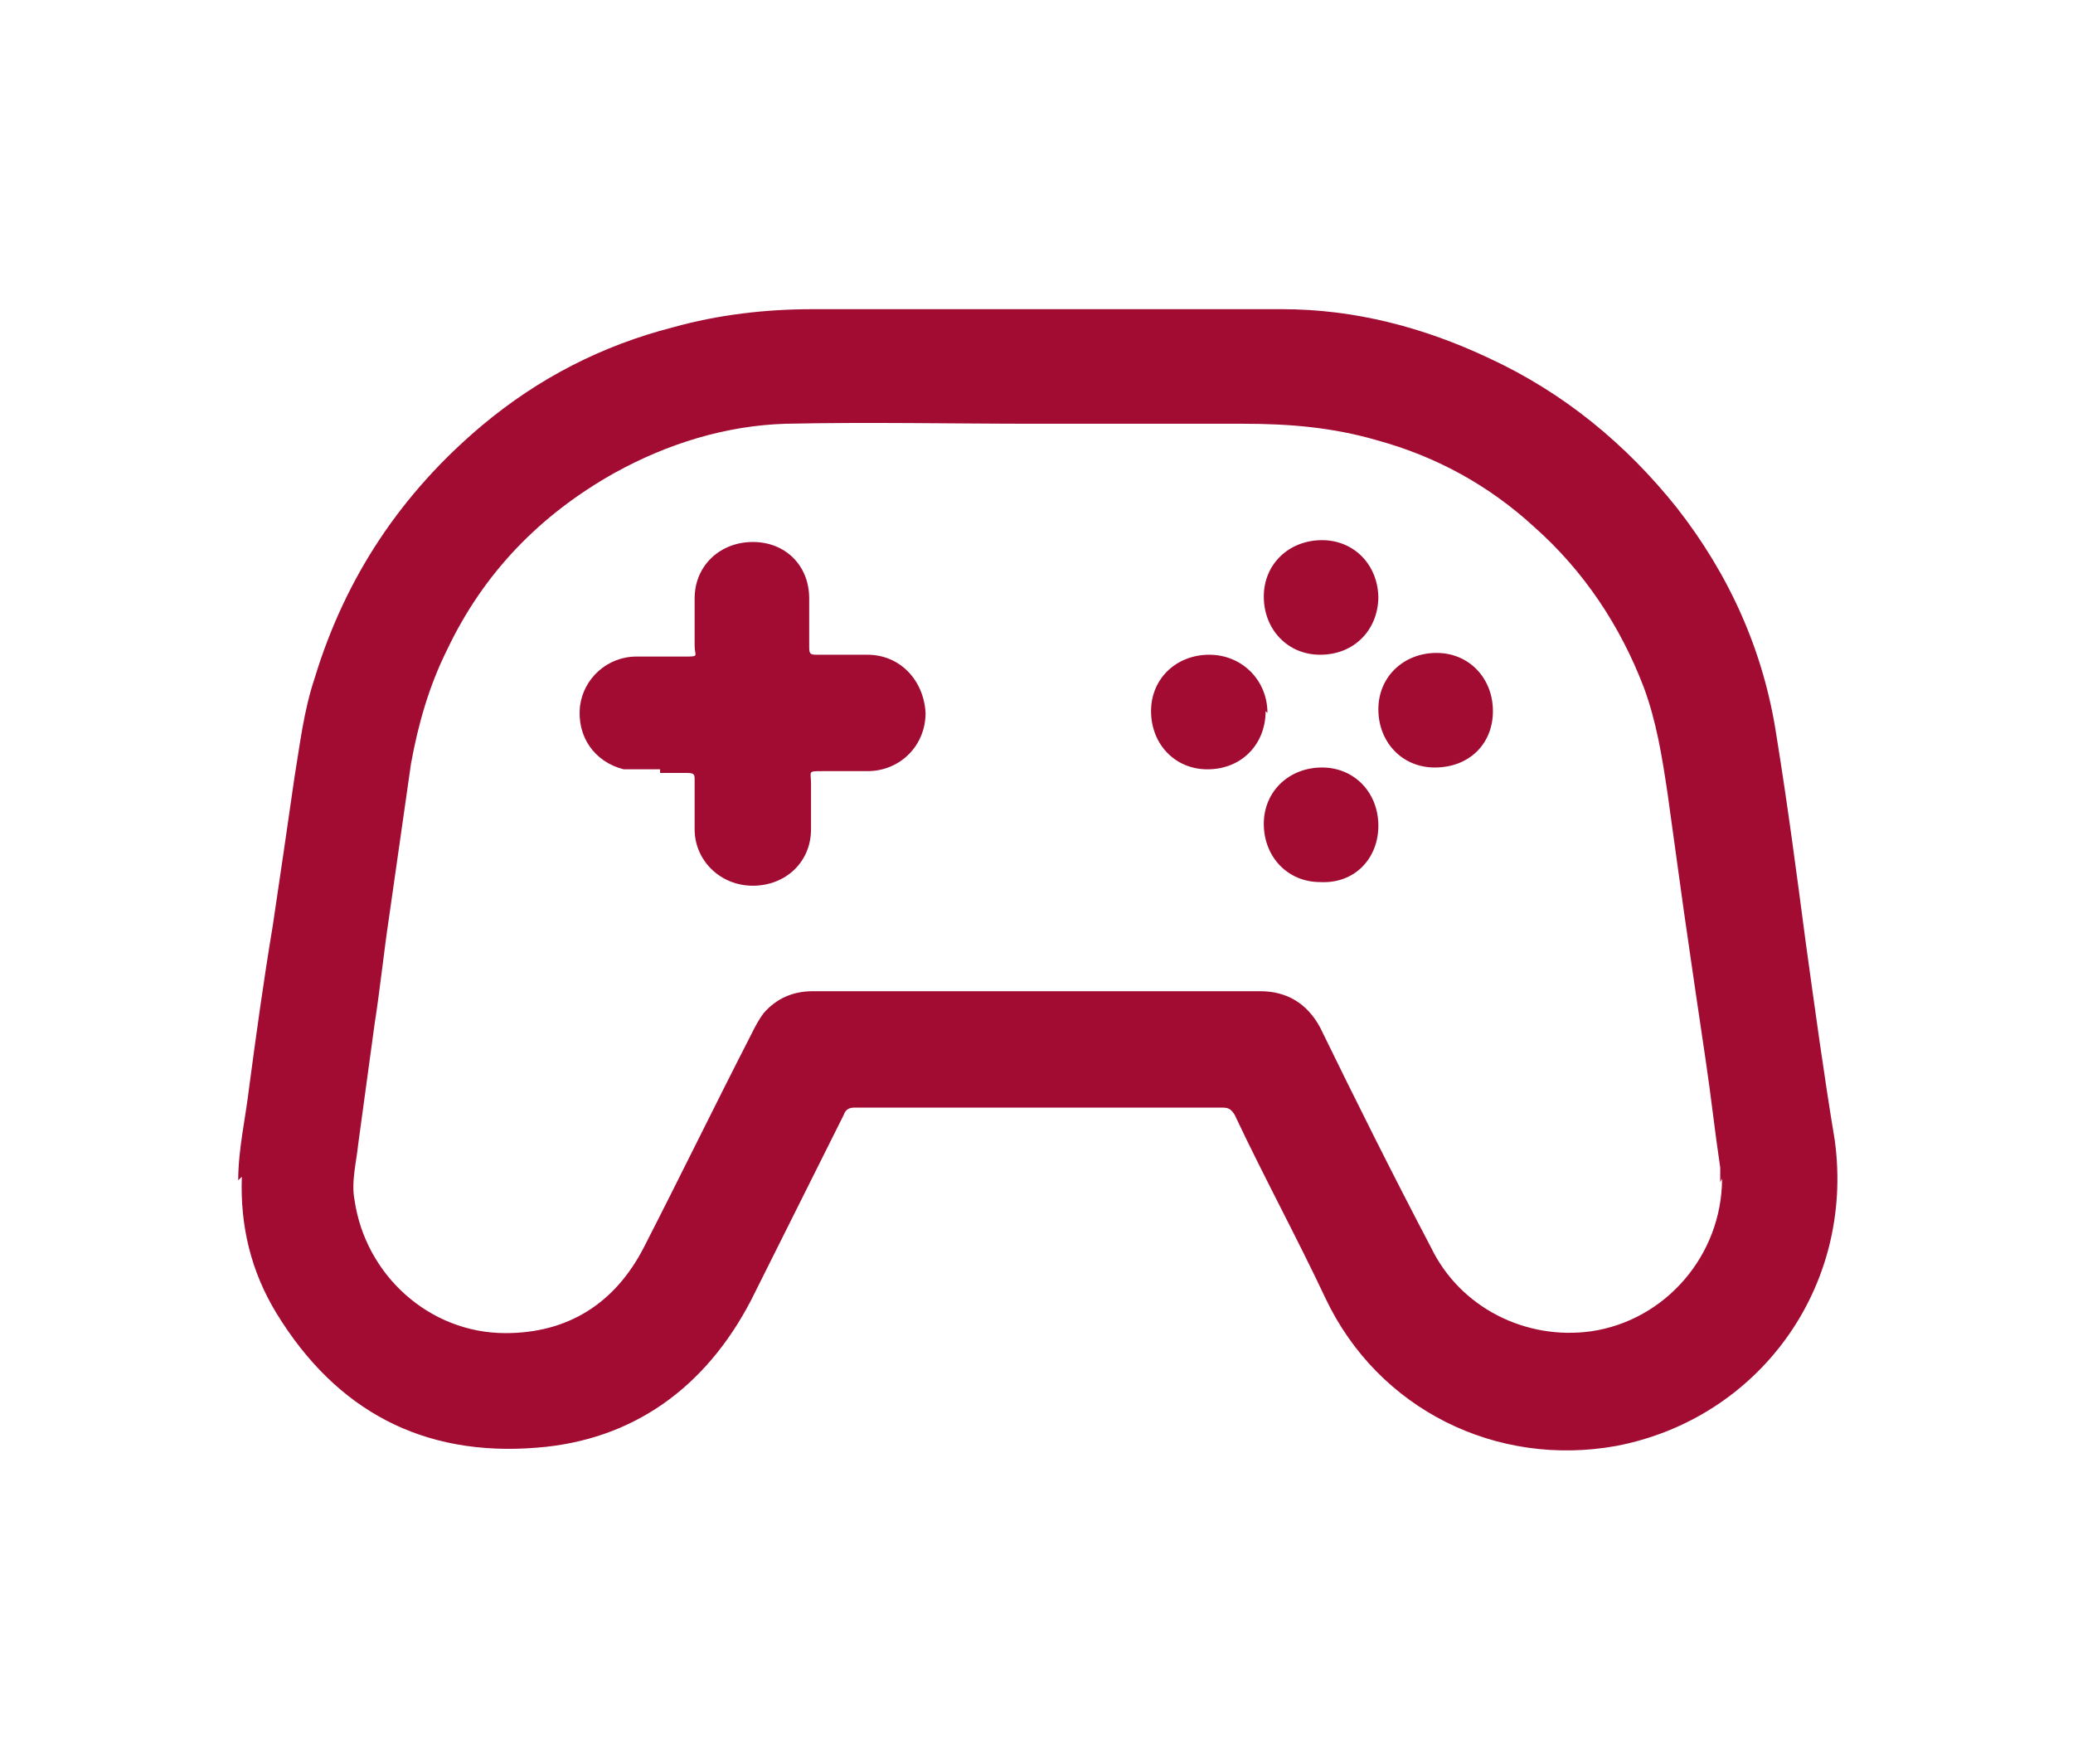 <?xml version="1.0" encoding="UTF-8"?> <svg xmlns="http://www.w3.org/2000/svg" id="Layer_1" version="1.1" viewBox="0 0 114 97"><defs><style> .st0 { fill: #a20c33; } </style></defs><path class="st0" d="M13.1,64.9c0-1.7.4-3.4.6-5.1.4-3,.8-5.9,1.3-8.9.4-2.7.8-5.4,1.2-8.2.3-1.8.5-3.6,1.1-5.4,1.7-5.6,4.8-10.2,9.2-13.9,3.1-2.6,6.6-4.4,10.5-5.4,2.5-.7,5.1-1,7.7-1,8.6,0,17.2,0,25.8,0,4,0,7.8,1,11.4,2.7,4.1,1.9,7.5,4.7,10.3,8.2,2.9,3.7,4.8,7.9,5.5,12.6.6,3.7,1.1,7.5,1.6,11.3.5,3.6,1,7.3,1.6,10.9,1.1,8.1-4.2,15.3-12,16.8-6.6,1.2-13.1-2-16-8.1-1.6-3.4-3.4-6.7-5-10.1-.2-.3-.3-.4-.7-.4-2.1,0-4.1,0-6.2,0-.8,0-1.6,0-2.3,0-2,0-4,0-6,0-1.9,0-3.8,0-5.7,0-.3,0-.5.1-.6.4-1.7,3.4-3.4,6.8-5.1,10.2-2.5,4.8-6.5,7.7-11.8,8.1-6.2.5-11-2-14.3-7.4-1.4-2.3-2-4.8-1.9-7.5M94.6,65c0-.3,0-.5,0-.8-.3-2-.5-3.9-.8-5.9-.4-2.7-.8-5.4-1.2-8.2-.3-2.2-.6-4.3-.9-6.5-.3-2-.6-3.9-1.3-5.8-1.3-3.4-3.3-6.4-6-8.8-2.5-2.3-5.4-3.9-8.7-4.8-2.4-.7-4.8-.9-7.3-.9-3.8,0-7.6,0-11.4,0-4.6,0-9.2-.1-13.8,0-3.3.1-6.5,1.1-9.4,2.7-4.1,2.3-7.2,5.5-9.2,9.7-1,2-1.6,4.1-2,6.3-.4,2.8-.8,5.6-1.2,8.4-.3,2-.5,4-.8,5.9-.3,2.2-.6,4.4-.9,6.6-.1,1-.4,2.1-.2,3.1.6,4.1,4.1,7.3,8.3,7.3,3.4,0,6-1.6,7.6-4.7,2-3.9,3.9-7.8,5.9-11.7.2-.4.4-.8.7-1.2.7-.8,1.6-1.2,2.7-1.2,8.2,0,16.4,0,24.6,0,1.5,0,2.6.7,3.3,2,2,4.1,4,8.1,6.1,12.1,1.6,3.3,5.2,5.1,8.8,4.6,4.1-.6,7.2-4.2,7.2-8.4"></path><path class="st0" d="M36.3,42.3c-.7,0-1.3,0-2,0-1.6-.4-2.6-1.8-2.4-3.5.2-1.5,1.5-2.7,3.1-2.7.9,0,1.7,0,2.6,0s.6,0,.6-.6c0-.9,0-1.7,0-2.6,0-1.8,1.4-3.1,3.2-3.1,1.8,0,3.1,1.3,3.1,3.1,0,.9,0,1.8,0,2.7,0,.4.1.4.5.4.9,0,1.8,0,2.7,0,1.8,0,3.1,1.4,3.2,3.2,0,1.8-1.4,3.2-3.2,3.2-.8,0-1.7,0-2.5,0s-.6,0-.6.7c0,.8,0,1.7,0,2.5,0,1.8-1.4,3.1-3.2,3.1-1.8,0-3.2-1.4-3.2-3.1,0-.9,0-1.8,0-2.7,0-.3,0-.4-.4-.4-.5,0-1,0-1.5,0"></path><path class="st0" d="M75.8,32.8c0,1.8-1.3,3.2-3.2,3.2-1.8,0-3.1-1.4-3.1-3.2,0-1.8,1.4-3.1,3.2-3.1,1.8,0,3.1,1.4,3.1,3.2"></path><path class="st0" d="M75.8,45.4c0,1.8-1.3,3.2-3.2,3.1-1.8,0-3.1-1.4-3.1-3.2,0-1.8,1.4-3.1,3.2-3.1,1.8,0,3.1,1.4,3.1,3.2"></path><path class="st0" d="M82.1,39.1c0,1.8-1.3,3.1-3.2,3.1-1.8,0-3.1-1.4-3.1-3.2,0-1.8,1.4-3.1,3.2-3.1,1.8,0,3.1,1.4,3.1,3.2"></path><path class="st0" d="M69.6,39.1c0,1.8-1.3,3.2-3.2,3.2-1.8,0-3.1-1.4-3.1-3.2,0-1.8,1.4-3.1,3.2-3.1s3.2,1.4,3.2,3.2"></path></svg> 